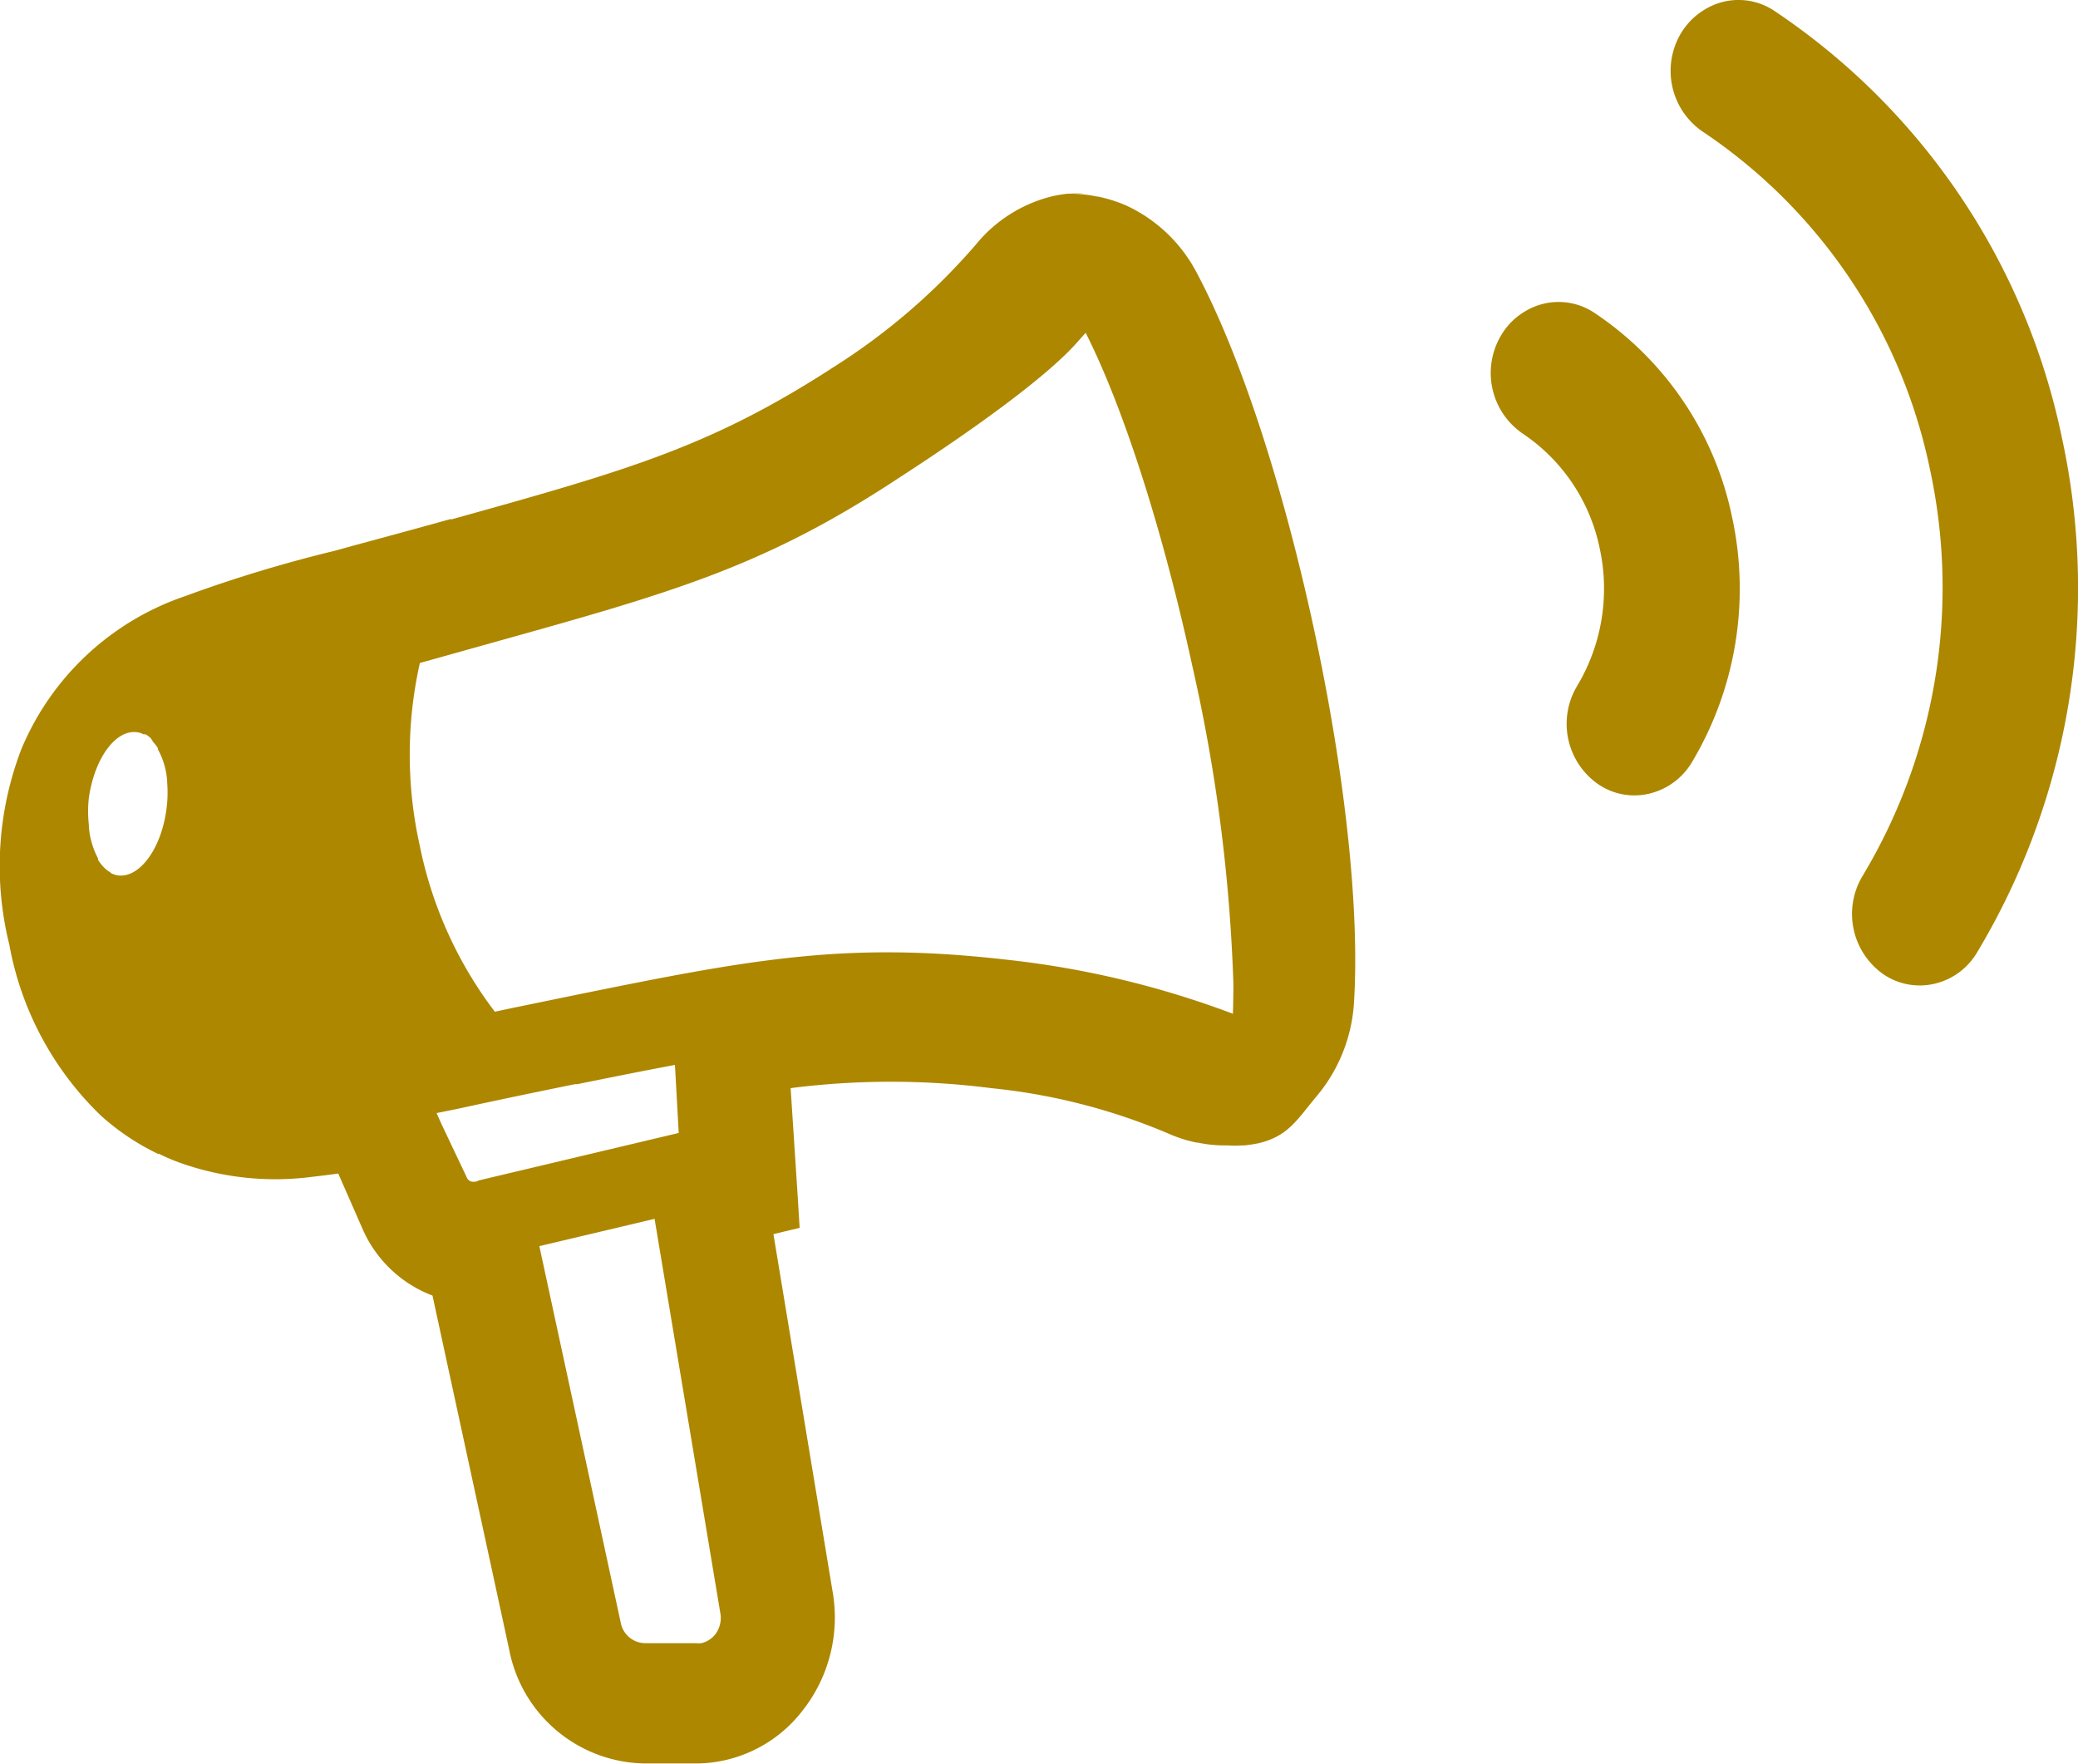 <svg xmlns="http://www.w3.org/2000/svg" viewBox="0 0 131.65 111.73"><defs><style>.cls-1{fill:#ad8700;}</style></defs><g id="レイヤー_2" data-name="レイヤー 2"><g id="具"><path class="cls-1" d="M75.76,17.17A9.57,9.57,0,0,0,71.31,13a9.2,9.2,0,0,0-1.76-.55h-.06a8.28,8.28,0,0,0-1.71-.18H67.7s1.08,0,1,0a6.94,6.94,0,0,0-.91,0l-.13,0a8,8,0,0,0-.94.15,9,9,0,0,0-4.9,3.08,40.4,40.4,0,0,1-9,7.75c-7.72,5-12.88,6.5-24.18,9.64l-.13,0c-3,.84-5.36,1.46-7.3,2a86.54,86.54,0,0,0-9.5,2.88A17.24,17.24,0,0,0,1.36,47.44a20.66,20.66,0,0,0-.77,12.4A20,20,0,0,0,6.38,70.66,15.26,15.26,0,0,0,10,73.09l.07,0a12.58,12.58,0,0,0,1.31.56h0a18,18,0,0,0,8.39.9c.57-.07,1.12-.13,1.66-.21L23,77.92a7.88,7.88,0,0,0,4.4,4.15l4.86,22.43a8.88,8.88,0,0,0,8.54,7.21l3.23,0a8.43,8.43,0,0,0,2-.23,8.57,8.57,0,0,0,4.77-3.06,9.53,9.53,0,0,0,1.95-7.59L49,78.18l1.66-.4-.14-2.27-.43-6.58a50,50,0,0,1,12.7,0,38.5,38.5,0,0,1,11.26,2.89,8.58,8.58,0,0,0,1.76.56l.07,0a8.3,8.3,0,0,0,1.72.18h.19a6.64,6.64,0,0,0,.89,0l.14,0a9.27,9.27,0,0,0,.92-.14c1.92-.46,2.45-1.53,3.76-3.08a10.18,10.18,0,0,0,2.28-5.82c.37-5.88-.56-14.54-2.55-23.74S78.52,22.31,75.76,17.17Zm2.35,47.05a58.39,58.39,0,0,0-14.47-3.44c-10.24-1.16-16.18,0-28.2,2.46-1.54.32-2.89.59-4.09.85A25.8,25.8,0,0,1,26.6,53.6a26.54,26.54,0,0,1,0-11.6h-.07l.07,0h0l4-1.12C42.42,37.58,48.28,36,57,30.24,62,27,66.37,23.8,68.23,21.7l.55-.62c2.39,4.72,4.89,12.51,6.75,21.07A106,106,0,0,1,78.14,62.3Q78.14,63.31,78.11,64.22ZM30.17,74.85a.11.11,0,0,1-.08,0,.44.44,0,0,1-.52-.27L28,71.27l-.34-.76L29,70.24c1.92-.42,4.32-.93,7.43-1.56l.14,0c2.27-.46,4.31-.87,6.19-1.22L43,71.77l-12.64,3Zm4,4.09,7.3-1.73,4.17,25a1.71,1.71,0,0,1-.34,1.34,1.59,1.59,0,0,1-.86.54,1.41,1.41,0,0,1-.35,0l-3.23,0a1.59,1.59,0,0,1-1.53-1.28ZM7,55.27A2,2,0,0,1,6.64,55l-.14-.14a4,4,0,0,1-.29-.39l0-.09a5.18,5.18,0,0,1-.58-2s0-.08,0-.12a7.82,7.82,0,0,1,0-1.73C6,48,7.35,46.17,8.72,46.39a1.22,1.22,0,0,1,.38.13.69.69,0,0,1,.13,0,1.91,1.91,0,0,1,.33.25L9.7,47a2.37,2.37,0,0,1,.3.39l0,.07a4.9,4.9,0,0,1,.59,2,.41.41,0,0,1,0,.11,7.81,7.81,0,0,1-.05,1.73c-.34,2.51-1.73,4.36-3.1,4.15a1.49,1.49,0,0,1-.39-.13Z"/><path class="cls-1" d="M130.62,27.68A43,43,0,0,0,112.4.68a4.08,4.08,0,0,0-4.34-.11h0a4.39,4.39,0,0,0-1.56,1.53,4.66,4.66,0,0,0,1.36,6.23,34,34,0,0,1,14.4,21.35A35.44,35.44,0,0,1,118,55.49a4.67,4.67,0,0,0,1.34,6.24,4.09,4.09,0,0,0,3.25.58,4.25,4.25,0,0,0,2.68-2A44.84,44.84,0,0,0,130.62,27.68Z"/><path class="cls-1" d="M101,19.81a4.08,4.08,0,0,0-4.34-.11h0a4.28,4.28,0,0,0-1.55,1.53,4.65,4.65,0,0,0,1.35,6.23,11.54,11.54,0,0,1,4.88,7.24,12,12,0,0,1-1.42,8.75,4.66,4.66,0,0,0,1.35,6.24,4.06,4.06,0,0,0,3.24.58,4.3,4.3,0,0,0,2.69-2,21.44,21.44,0,0,0,2.52-15.58A20.52,20.52,0,0,0,101,19.81Z"/></g></g></svg>